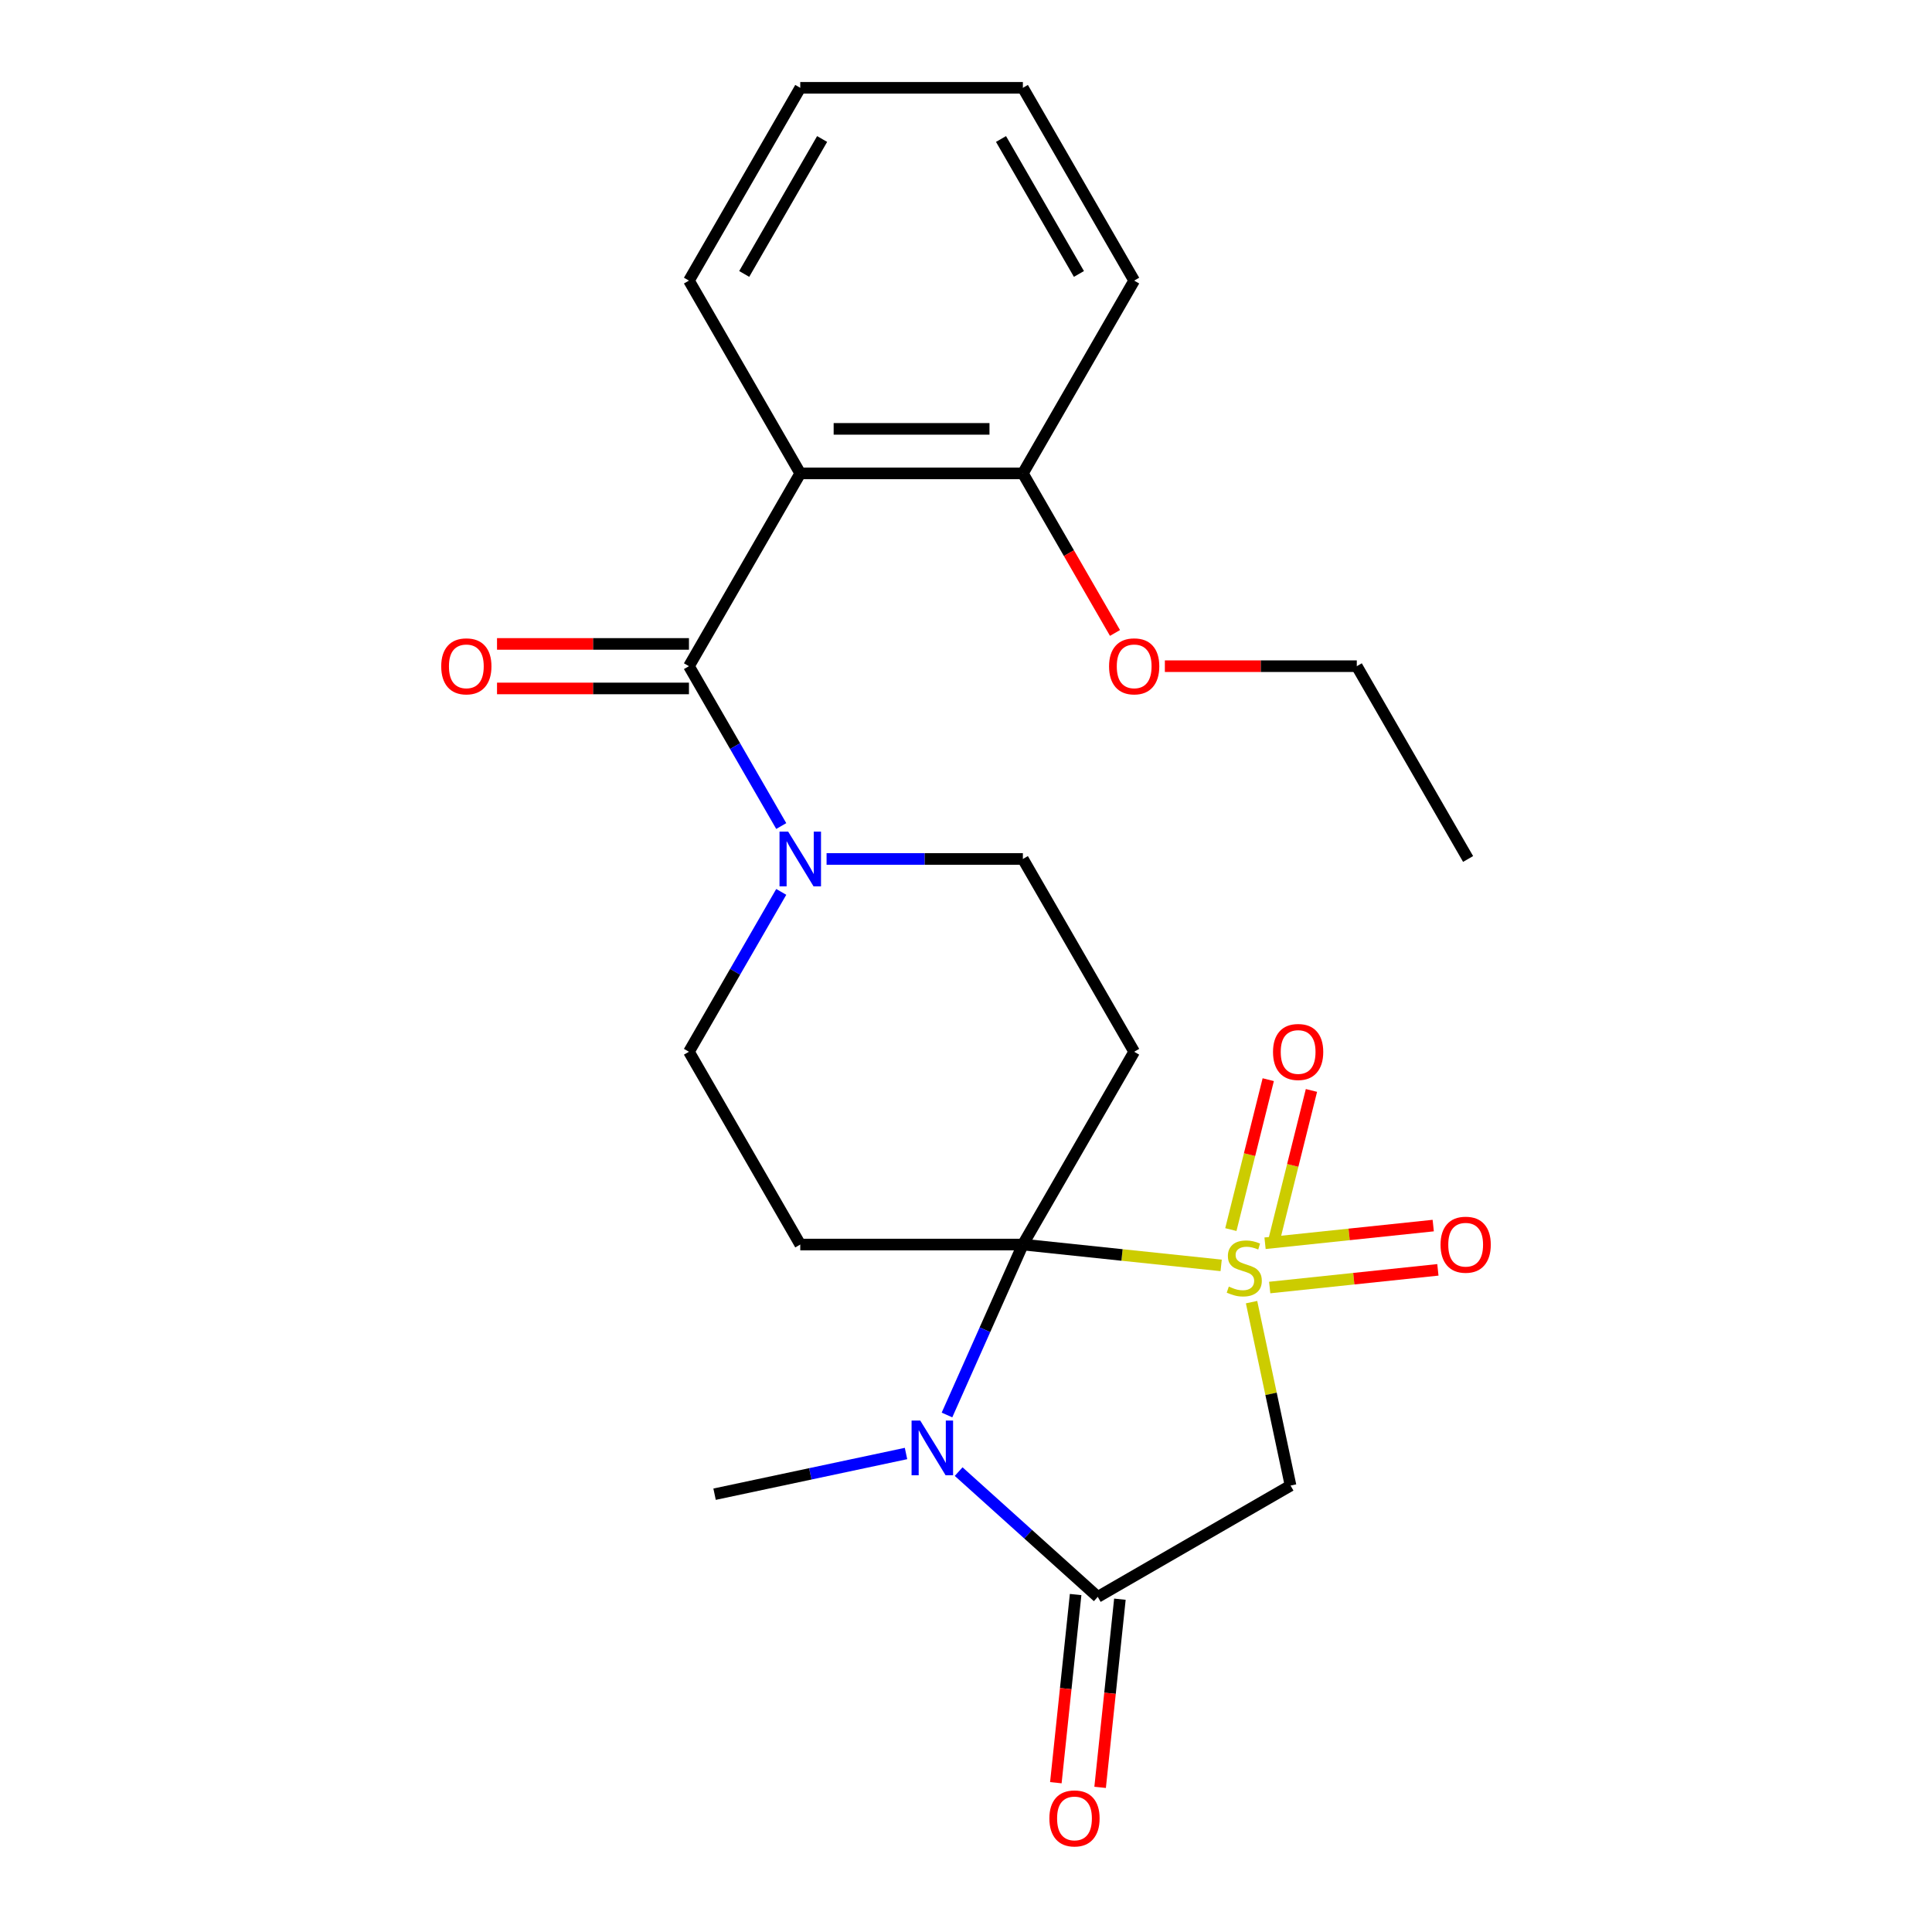 <?xml version='1.0' encoding='iso-8859-1'?>
<svg version='1.1' baseProfile='full'
              xmlns='http://www.w3.org/2000/svg'
                      xmlns:rdkit='http://www.rdkit.org/xml'
                      xmlns:xlink='http://www.w3.org/1999/xlink'
                  xml:space='preserve'
width='1000px' height='1000px' viewBox='0 0 1000 1000'>
<!-- END OF HEADER -->
<rect style='opacity:1.0;fill:#FFFFFF;stroke:none' width='1000' height='1000' x='0' y='0'> </rect>
<path class='bond-0' d='M 632.069,654.962 L 580.753,649.569' style='fill:none;fill-rule:evenodd;stroke:#CCCC00;stroke-width:6px;stroke-linecap:butt;stroke-linejoin:miter;stroke-opacity:1' />
<path class='bond-0' d='M 580.753,649.569 L 529.437,644.175' style='fill:none;fill-rule:evenodd;stroke:#000000;stroke-width:6px;stroke-linecap:butt;stroke-linejoin:miter;stroke-opacity:1' />
<path class='bond-3' d='M 647.805,673.98 L 657.896,721.453' style='fill:none;fill-rule:evenodd;stroke:#CCCC00;stroke-width:6px;stroke-linecap:butt;stroke-linejoin:miter;stroke-opacity:1' />
<path class='bond-3' d='M 657.896,721.453 L 667.986,768.926' style='fill:none;fill-rule:evenodd;stroke:#000000;stroke-width:6px;stroke-linecap:butt;stroke-linejoin:miter;stroke-opacity:1' />
<path class='bond-9' d='M 659.45,642.007 L 669.125,603.209' style='fill:none;fill-rule:evenodd;stroke:#CCCC00;stroke-width:6px;stroke-linecap:butt;stroke-linejoin:miter;stroke-opacity:1' />
<path class='bond-9' d='M 669.125,603.209 L 678.801,564.411' style='fill:none;fill-rule:evenodd;stroke:#FF0000;stroke-width:6px;stroke-linecap:butt;stroke-linejoin:miter;stroke-opacity:1' />
<path class='bond-9' d='M 637.09,636.431 L 646.765,597.633' style='fill:none;fill-rule:evenodd;stroke:#CCCC00;stroke-width:6px;stroke-linecap:butt;stroke-linejoin:miter;stroke-opacity:1' />
<path class='bond-9' d='M 646.765,597.633 L 656.441,558.834' style='fill:none;fill-rule:evenodd;stroke:#FF0000;stroke-width:6px;stroke-linecap:butt;stroke-linejoin:miter;stroke-opacity:1' />
<path class='bond-10' d='M 657.195,666.422 L 700.721,661.847' style='fill:none;fill-rule:evenodd;stroke:#CCCC00;stroke-width:6px;stroke-linecap:butt;stroke-linejoin:miter;stroke-opacity:1' />
<path class='bond-10' d='M 700.721,661.847 L 744.247,657.272' style='fill:none;fill-rule:evenodd;stroke:#FF0000;stroke-width:6px;stroke-linecap:butt;stroke-linejoin:miter;stroke-opacity:1' />
<path class='bond-10' d='M 654.786,643.503 L 698.312,638.928' style='fill:none;fill-rule:evenodd;stroke:#CCCC00;stroke-width:6px;stroke-linecap:butt;stroke-linejoin:miter;stroke-opacity:1' />
<path class='bond-10' d='M 698.312,638.928 L 741.838,634.354' style='fill:none;fill-rule:evenodd;stroke:#FF0000;stroke-width:6px;stroke-linecap:butt;stroke-linejoin:miter;stroke-opacity:1' />
<path class='bond-1' d='M 529.437,644.175 L 509.798,688.286' style='fill:none;fill-rule:evenodd;stroke:#000000;stroke-width:6px;stroke-linecap:butt;stroke-linejoin:miter;stroke-opacity:1' />
<path class='bond-1' d='M 509.798,688.286 L 490.158,732.397' style='fill:none;fill-rule:evenodd;stroke:#0000FF;stroke-width:6px;stroke-linecap:butt;stroke-linejoin:miter;stroke-opacity:1' />
<path class='bond-6' d='M 529.437,644.175 L 587.049,544.389' style='fill:none;fill-rule:evenodd;stroke:#000000;stroke-width:6px;stroke-linecap:butt;stroke-linejoin:miter;stroke-opacity:1' />
<path class='bond-7' d='M 529.437,644.175 L 414.213,644.175' style='fill:none;fill-rule:evenodd;stroke:#000000;stroke-width:6px;stroke-linecap:butt;stroke-linejoin:miter;stroke-opacity:1' />
<path class='bond-16' d='M 468.951,752.333 L 419.408,762.863' style='fill:none;fill-rule:evenodd;stroke:#0000FF;stroke-width:6px;stroke-linecap:butt;stroke-linejoin:miter;stroke-opacity:1' />
<path class='bond-16' d='M 419.408,762.863 L 369.865,773.394' style='fill:none;fill-rule:evenodd;stroke:#000000;stroke-width:6px;stroke-linecap:butt;stroke-linejoin:miter;stroke-opacity:1' />
<path class='bond-24' d='M 496.192,761.702 L 532.196,794.12' style='fill:none;fill-rule:evenodd;stroke:#0000FF;stroke-width:6px;stroke-linecap:butt;stroke-linejoin:miter;stroke-opacity:1' />
<path class='bond-24' d='M 532.196,794.12 L 568.199,826.537' style='fill:none;fill-rule:evenodd;stroke:#000000;stroke-width:6px;stroke-linecap:butt;stroke-linejoin:miter;stroke-opacity:1' />
<path class='bond-2' d='M 568.199,826.537 L 667.986,768.926' style='fill:none;fill-rule:evenodd;stroke:#000000;stroke-width:6px;stroke-linecap:butt;stroke-linejoin:miter;stroke-opacity:1' />
<path class='bond-14' d='M 556.74,825.333 L 551.622,874.029' style='fill:none;fill-rule:evenodd;stroke:#000000;stroke-width:6px;stroke-linecap:butt;stroke-linejoin:miter;stroke-opacity:1' />
<path class='bond-14' d='M 551.622,874.029 L 546.504,922.725' style='fill:none;fill-rule:evenodd;stroke:#FF0000;stroke-width:6px;stroke-linecap:butt;stroke-linejoin:miter;stroke-opacity:1' />
<path class='bond-14' d='M 579.659,827.742 L 574.541,876.438' style='fill:none;fill-rule:evenodd;stroke:#000000;stroke-width:6px;stroke-linecap:butt;stroke-linejoin:miter;stroke-opacity:1' />
<path class='bond-14' d='M 574.541,876.438 L 569.422,925.134' style='fill:none;fill-rule:evenodd;stroke:#FF0000;stroke-width:6px;stroke-linecap:butt;stroke-linejoin:miter;stroke-opacity:1' />
<path class='bond-4' d='M 356.601,344.815 L 380.488,386.188' style='fill:none;fill-rule:evenodd;stroke:#000000;stroke-width:6px;stroke-linecap:butt;stroke-linejoin:miter;stroke-opacity:1' />
<path class='bond-4' d='M 380.488,386.188 L 404.375,427.561' style='fill:none;fill-rule:evenodd;stroke:#0000FF;stroke-width:6px;stroke-linecap:butt;stroke-linejoin:miter;stroke-opacity:1' />
<path class='bond-5' d='M 356.601,344.815 L 414.213,245.028' style='fill:none;fill-rule:evenodd;stroke:#000000;stroke-width:6px;stroke-linecap:butt;stroke-linejoin:miter;stroke-opacity:1' />
<path class='bond-15' d='M 356.601,333.293 L 306.93,333.293' style='fill:none;fill-rule:evenodd;stroke:#000000;stroke-width:6px;stroke-linecap:butt;stroke-linejoin:miter;stroke-opacity:1' />
<path class='bond-15' d='M 306.93,333.293 L 257.258,333.293' style='fill:none;fill-rule:evenodd;stroke:#FF0000;stroke-width:6px;stroke-linecap:butt;stroke-linejoin:miter;stroke-opacity:1' />
<path class='bond-15' d='M 356.601,356.337 L 306.93,356.337' style='fill:none;fill-rule:evenodd;stroke:#000000;stroke-width:6px;stroke-linecap:butt;stroke-linejoin:miter;stroke-opacity:1' />
<path class='bond-15' d='M 306.93,356.337 L 257.258,356.337' style='fill:none;fill-rule:evenodd;stroke:#FF0000;stroke-width:6px;stroke-linecap:butt;stroke-linejoin:miter;stroke-opacity:1' />
<path class='bond-13' d='M 414.213,245.028 L 529.437,245.028' style='fill:none;fill-rule:evenodd;stroke:#000000;stroke-width:6px;stroke-linecap:butt;stroke-linejoin:miter;stroke-opacity:1' />
<path class='bond-13' d='M 431.497,221.983 L 512.154,221.983' style='fill:none;fill-rule:evenodd;stroke:#000000;stroke-width:6px;stroke-linecap:butt;stroke-linejoin:miter;stroke-opacity:1' />
<path class='bond-17' d='M 414.213,245.028 L 356.601,145.241' style='fill:none;fill-rule:evenodd;stroke:#000000;stroke-width:6px;stroke-linecap:butt;stroke-linejoin:miter;stroke-opacity:1' />
<path class='bond-11' d='M 587.049,544.389 L 529.437,444.602' style='fill:none;fill-rule:evenodd;stroke:#000000;stroke-width:6px;stroke-linecap:butt;stroke-linejoin:miter;stroke-opacity:1' />
<path class='bond-12' d='M 414.213,644.175 L 356.601,544.389' style='fill:none;fill-rule:evenodd;stroke:#000000;stroke-width:6px;stroke-linecap:butt;stroke-linejoin:miter;stroke-opacity:1' />
<path class='bond-8' d='M 404.375,461.642 L 380.488,503.015' style='fill:none;fill-rule:evenodd;stroke:#0000FF;stroke-width:6px;stroke-linecap:butt;stroke-linejoin:miter;stroke-opacity:1' />
<path class='bond-8' d='M 380.488,503.015 L 356.601,544.389' style='fill:none;fill-rule:evenodd;stroke:#000000;stroke-width:6px;stroke-linecap:butt;stroke-linejoin:miter;stroke-opacity:1' />
<path class='bond-25' d='M 427.834,444.602 L 478.636,444.602' style='fill:none;fill-rule:evenodd;stroke:#0000FF;stroke-width:6px;stroke-linecap:butt;stroke-linejoin:miter;stroke-opacity:1' />
<path class='bond-25' d='M 478.636,444.602 L 529.437,444.602' style='fill:none;fill-rule:evenodd;stroke:#000000;stroke-width:6px;stroke-linecap:butt;stroke-linejoin:miter;stroke-opacity:1' />
<path class='bond-18' d='M 529.437,245.028 L 553.278,286.321' style='fill:none;fill-rule:evenodd;stroke:#000000;stroke-width:6px;stroke-linecap:butt;stroke-linejoin:miter;stroke-opacity:1' />
<path class='bond-18' d='M 553.278,286.321 L 577.118,327.614' style='fill:none;fill-rule:evenodd;stroke:#FF0000;stroke-width:6px;stroke-linecap:butt;stroke-linejoin:miter;stroke-opacity:1' />
<path class='bond-19' d='M 529.437,245.028 L 587.049,145.241' style='fill:none;fill-rule:evenodd;stroke:#000000;stroke-width:6px;stroke-linecap:butt;stroke-linejoin:miter;stroke-opacity:1' />
<path class='bond-21' d='M 356.601,145.241 L 414.213,45.455' style='fill:none;fill-rule:evenodd;stroke:#000000;stroke-width:6px;stroke-linecap:butt;stroke-linejoin:miter;stroke-opacity:1' />
<path class='bond-21' d='M 385.201,141.796 L 425.529,71.945' style='fill:none;fill-rule:evenodd;stroke:#000000;stroke-width:6px;stroke-linecap:butt;stroke-linejoin:miter;stroke-opacity:1' />
<path class='bond-20' d='M 602.93,344.815 L 652.601,344.815' style='fill:none;fill-rule:evenodd;stroke:#FF0000;stroke-width:6px;stroke-linecap:butt;stroke-linejoin:miter;stroke-opacity:1' />
<path class='bond-20' d='M 652.601,344.815 L 702.273,344.815' style='fill:none;fill-rule:evenodd;stroke:#000000;stroke-width:6px;stroke-linecap:butt;stroke-linejoin:miter;stroke-opacity:1' />
<path class='bond-26' d='M 587.049,145.241 L 529.437,45.455' style='fill:none;fill-rule:evenodd;stroke:#000000;stroke-width:6px;stroke-linecap:butt;stroke-linejoin:miter;stroke-opacity:1' />
<path class='bond-26' d='M 558.45,141.796 L 518.122,71.945' style='fill:none;fill-rule:evenodd;stroke:#000000;stroke-width:6px;stroke-linecap:butt;stroke-linejoin:miter;stroke-opacity:1' />
<path class='bond-22' d='M 702.273,344.815 L 759.885,444.602' style='fill:none;fill-rule:evenodd;stroke:#000000;stroke-width:6px;stroke-linecap:butt;stroke-linejoin:miter;stroke-opacity:1' />
<path class='bond-23' d='M 414.213,45.455 L 529.437,45.455' style='fill:none;fill-rule:evenodd;stroke:#000000;stroke-width:6px;stroke-linecap:butt;stroke-linejoin:miter;stroke-opacity:1' />
<path  class='atom-0' d='M 636.03 665.94
Q 636.35 666.06, 637.67 666.62
Q 638.99 667.18, 640.43 667.54
Q 641.91 667.86, 643.35 667.86
Q 646.03 667.86, 647.59 666.58
Q 649.15 665.26, 649.15 662.98
Q 649.15 661.42, 648.35 660.46
Q 647.59 659.5, 646.39 658.98
Q 645.19 658.46, 643.19 657.86
Q 640.67 657.1, 639.15 656.38
Q 637.67 655.66, 636.59 654.14
Q 635.55 652.62, 635.55 650.06
Q 635.55 646.5, 637.95 644.3
Q 640.39 642.1, 645.19 642.1
Q 648.47 642.1, 652.19 643.66
L 651.27 646.74
Q 647.87 645.34, 645.31 645.34
Q 642.55 645.34, 641.03 646.5
Q 639.51 647.62, 639.55 649.58
Q 639.55 651.1, 640.31 652.02
Q 641.11 652.94, 642.23 653.46
Q 643.39 653.98, 645.31 654.58
Q 647.87 655.38, 649.39 656.18
Q 650.91 656.98, 651.99 658.62
Q 653.11 660.22, 653.11 662.98
Q 653.11 666.9, 650.47 669.02
Q 647.87 671.1, 643.51 671.1
Q 640.99 671.1, 639.07 670.54
Q 637.19 670.02, 634.95 669.1
L 636.03 665.94
' fill='#CCCC00'/>
<path  class='atom-2' d='M 476.311 735.278
L 485.591 750.278
Q 486.511 751.758, 487.991 754.438
Q 489.471 757.118, 489.551 757.278
L 489.551 735.278
L 493.311 735.278
L 493.311 763.598
L 489.431 763.598
L 479.471 747.198
Q 478.311 745.278, 477.071 743.078
Q 475.871 740.878, 475.511 740.198
L 475.511 763.598
L 471.831 763.598
L 471.831 735.278
L 476.311 735.278
' fill='#0000FF'/>
<path  class='atom-9' d='M 407.953 430.442
L 417.233 445.442
Q 418.153 446.922, 419.633 449.602
Q 421.113 452.282, 421.193 452.442
L 421.193 430.442
L 424.953 430.442
L 424.953 458.762
L 421.073 458.762
L 411.113 442.362
Q 409.953 440.442, 408.713 438.242
Q 407.513 436.042, 407.153 435.362
L 407.153 458.762
L 403.473 458.762
L 403.473 430.442
L 407.953 430.442
' fill='#0000FF'/>
<path  class='atom-10' d='M 658.911 544.5
Q 658.911 537.7, 662.271 533.9
Q 665.631 530.1, 671.911 530.1
Q 678.191 530.1, 681.551 533.9
Q 684.911 537.7, 684.911 544.5
Q 684.911 551.38, 681.511 555.3
Q 678.111 559.18, 671.911 559.18
Q 665.671 559.18, 662.271 555.3
Q 658.911 551.42, 658.911 544.5
M 671.911 555.98
Q 676.231 555.98, 678.551 553.1
Q 680.911 550.18, 680.911 544.5
Q 680.911 538.94, 678.551 536.14
Q 676.231 533.3, 671.911 533.3
Q 667.591 533.3, 665.231 536.1
Q 662.911 538.9, 662.911 544.5
Q 662.911 550.22, 665.231 553.1
Q 667.591 555.98, 671.911 555.98
' fill='#FF0000'/>
<path  class='atom-11' d='M 745.623 644.255
Q 745.623 637.455, 748.983 633.655
Q 752.343 629.855, 758.623 629.855
Q 764.903 629.855, 768.263 633.655
Q 771.623 637.455, 771.623 644.255
Q 771.623 651.135, 768.223 655.055
Q 764.823 658.935, 758.623 658.935
Q 752.383 658.935, 748.983 655.055
Q 745.623 651.175, 745.623 644.255
M 758.623 655.735
Q 762.943 655.735, 765.263 652.855
Q 767.623 649.935, 767.623 644.255
Q 767.623 638.695, 765.263 635.895
Q 762.943 633.055, 758.623 633.055
Q 754.303 633.055, 751.943 635.855
Q 749.623 638.655, 749.623 644.255
Q 749.623 649.975, 751.943 652.855
Q 754.303 655.735, 758.623 655.735
' fill='#FF0000'/>
<path  class='atom-15' d='M 543.155 941.21
Q 543.155 934.41, 546.515 930.61
Q 549.875 926.81, 556.155 926.81
Q 562.435 926.81, 565.795 930.61
Q 569.155 934.41, 569.155 941.21
Q 569.155 948.09, 565.755 952.01
Q 562.355 955.89, 556.155 955.89
Q 549.915 955.89, 546.515 952.01
Q 543.155 948.13, 543.155 941.21
M 556.155 952.69
Q 560.475 952.69, 562.795 949.81
Q 565.155 946.89, 565.155 941.21
Q 565.155 935.65, 562.795 932.85
Q 560.475 930.01, 556.155 930.01
Q 551.835 930.01, 549.475 932.81
Q 547.155 935.61, 547.155 941.21
Q 547.155 946.93, 549.475 949.81
Q 551.835 952.69, 556.155 952.69
' fill='#FF0000'/>
<path  class='atom-16' d='M 228.377 344.895
Q 228.377 338.095, 231.737 334.295
Q 235.097 330.495, 241.377 330.495
Q 247.657 330.495, 251.017 334.295
Q 254.377 338.095, 254.377 344.895
Q 254.377 351.775, 250.977 355.695
Q 247.577 359.575, 241.377 359.575
Q 235.137 359.575, 231.737 355.695
Q 228.377 351.815, 228.377 344.895
M 241.377 356.375
Q 245.697 356.375, 248.017 353.495
Q 250.377 350.575, 250.377 344.895
Q 250.377 339.335, 248.017 336.535
Q 245.697 333.695, 241.377 333.695
Q 237.057 333.695, 234.697 336.495
Q 232.377 339.295, 232.377 344.895
Q 232.377 350.615, 234.697 353.495
Q 237.057 356.375, 241.377 356.375
' fill='#FF0000'/>
<path  class='atom-19' d='M 574.049 344.895
Q 574.049 338.095, 577.409 334.295
Q 580.769 330.495, 587.049 330.495
Q 593.329 330.495, 596.689 334.295
Q 600.049 338.095, 600.049 344.895
Q 600.049 351.775, 596.649 355.695
Q 593.249 359.575, 587.049 359.575
Q 580.809 359.575, 577.409 355.695
Q 574.049 351.815, 574.049 344.895
M 587.049 356.375
Q 591.369 356.375, 593.689 353.495
Q 596.049 350.575, 596.049 344.895
Q 596.049 339.335, 593.689 336.535
Q 591.369 333.695, 587.049 333.695
Q 582.729 333.695, 580.369 336.495
Q 578.049 339.295, 578.049 344.895
Q 578.049 350.615, 580.369 353.495
Q 582.729 356.375, 587.049 356.375
' fill='#FF0000'/>
</svg>
